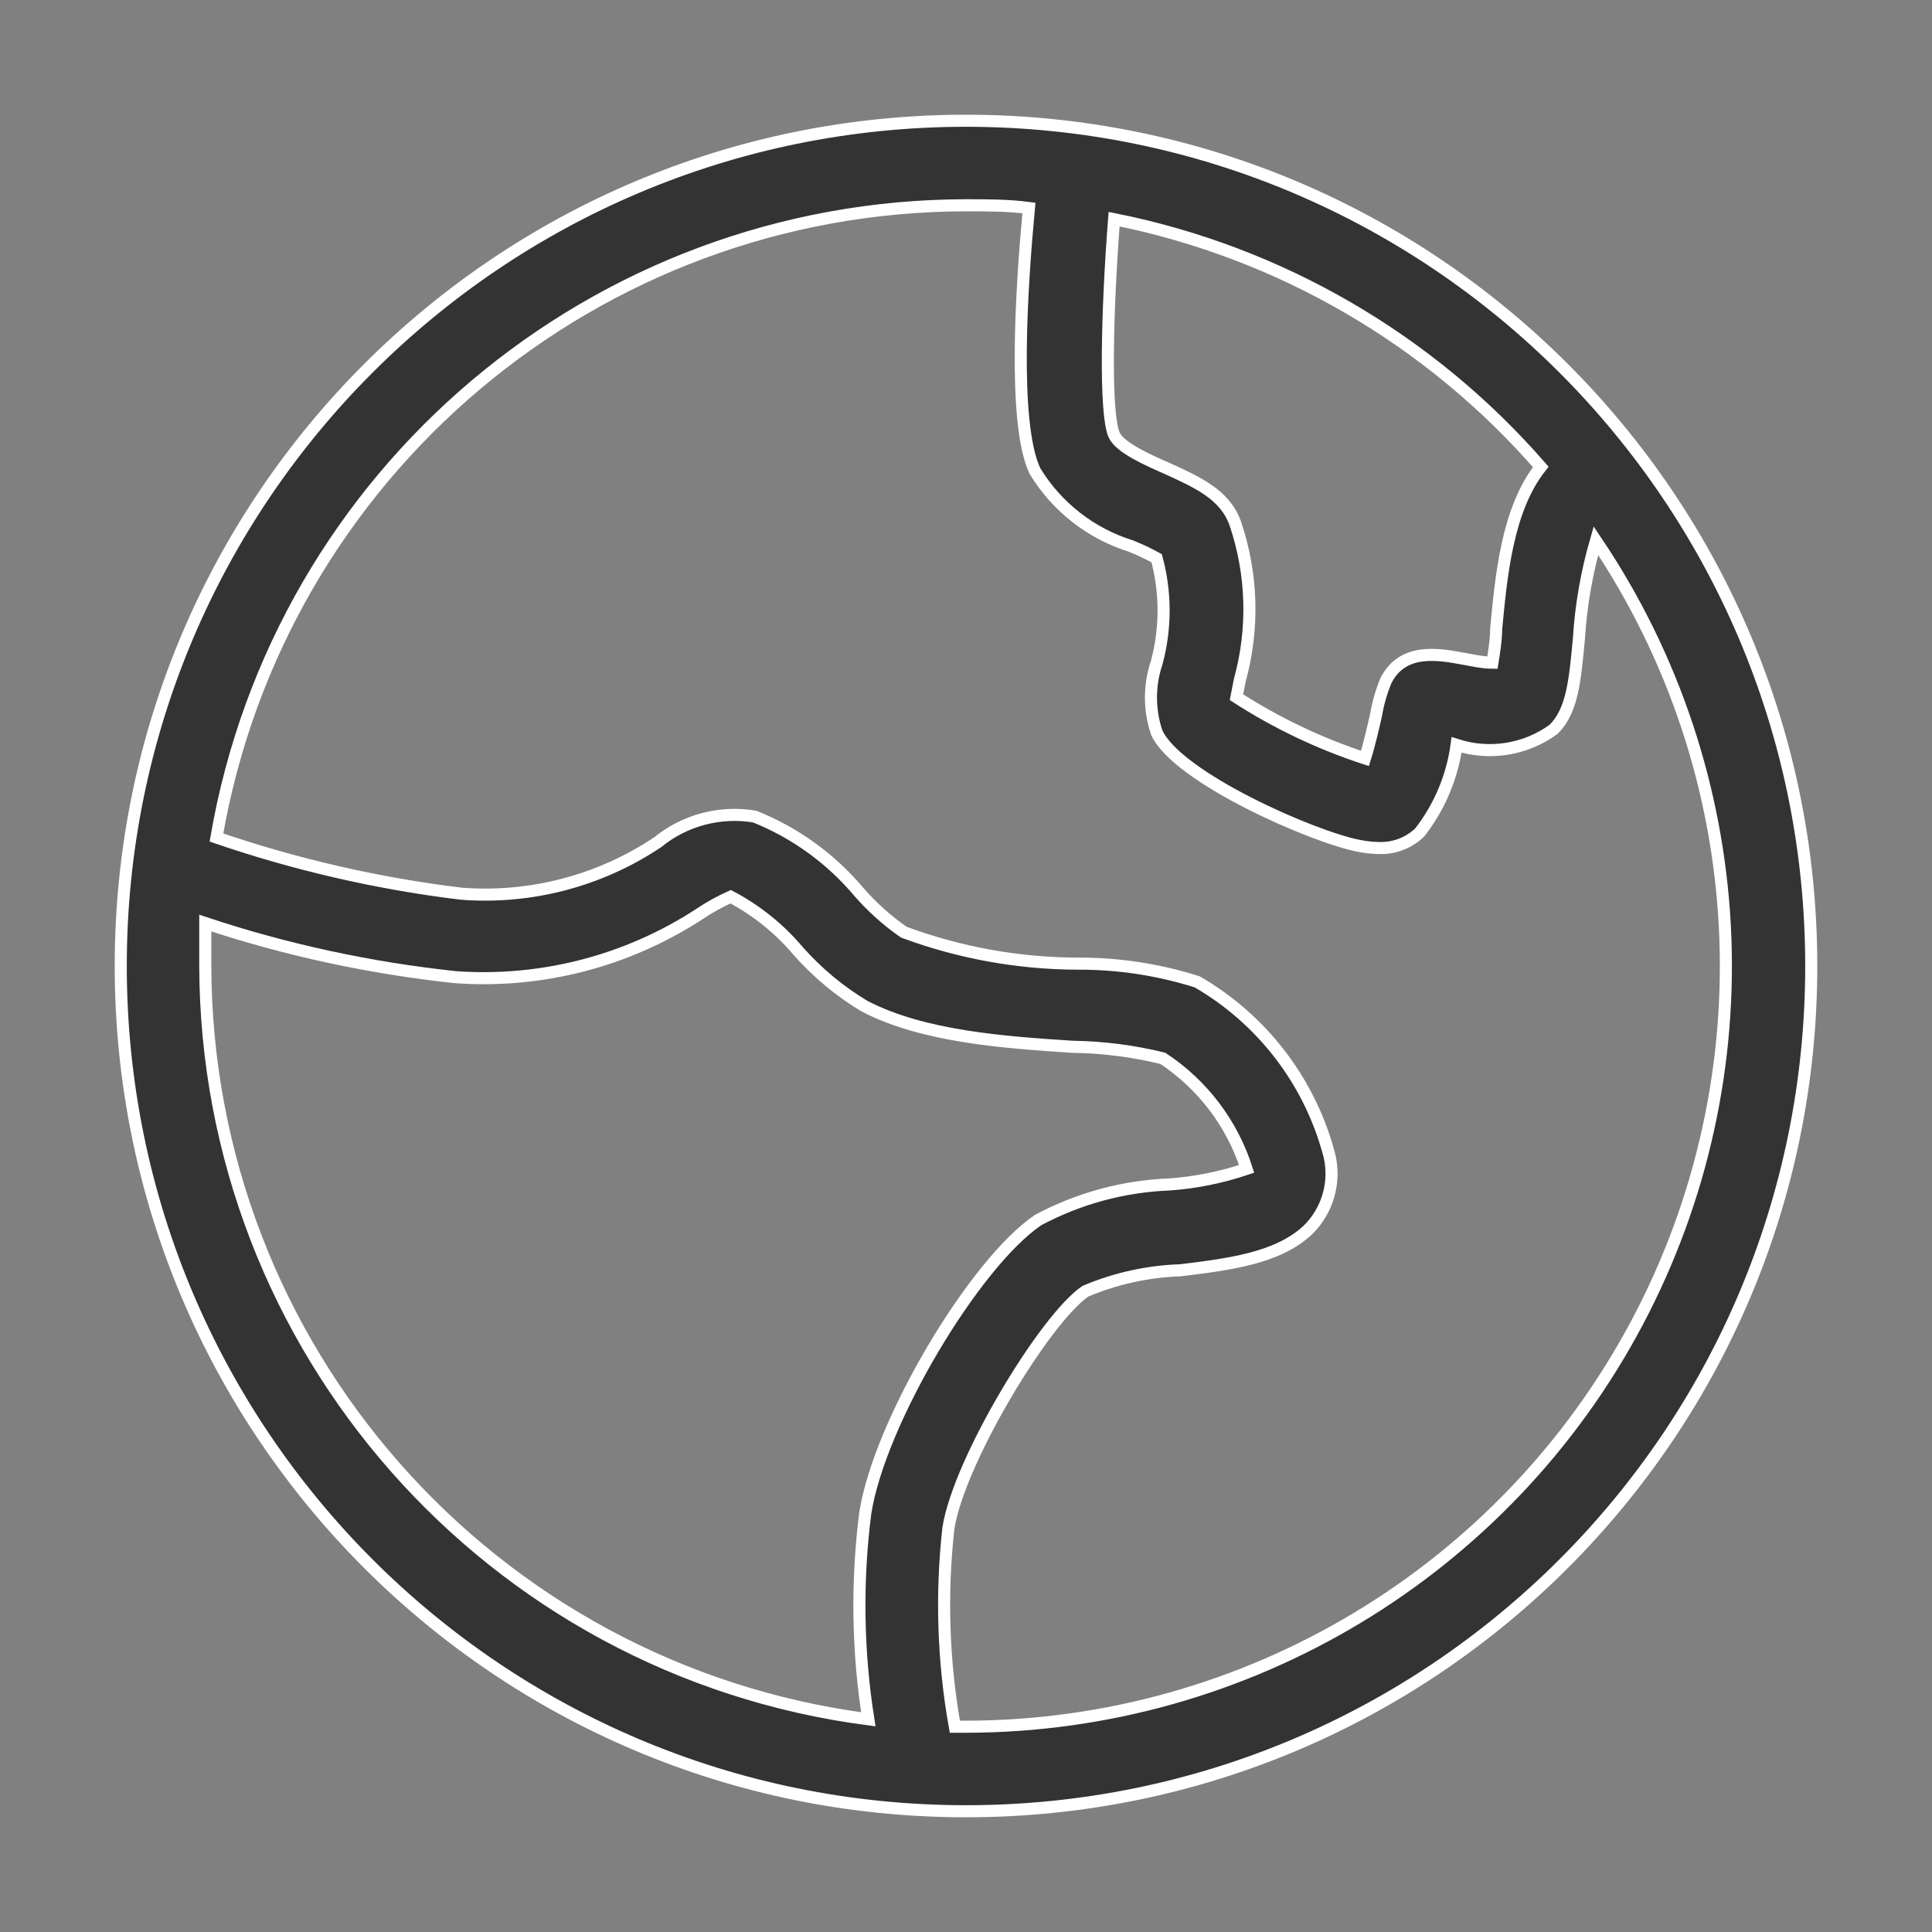 <?xml version="1.0" encoding="UTF-8"?>
<svg width="32px" height="32px" viewBox="0 0 32 32" version="1.1" xmlns="http://www.w3.org/2000/svg" xmlns:xlink="http://www.w3.org/1999/xlink">
    <rect x="0" y="0" width="32" height="32" fill="#808080" stroke="none"/>
    <title>编组 17</title>
    <g id="Asia-Future-Trading官网设计" stroke="none" stroke-width="1" fill="none" fill-rule="evenodd">
        <g id="官网主页" transform="translate(-284, -378)">
            <g id="编组-17" transform="translate(284, 378)">
                <rect id="矩形备份-47" fill="#D8D8D8" opacity="0" x="0" y="0" width="32" height="32"></rect>
                <g id="编组" transform="translate(2, 2)" fill="#333333" fill-rule="nonzero" stroke="#FFFFFF" stroke-width="0.2">
                    <path d="M14,0 C6.268,0 0,6.268 0,14 C0,21.732 6.268,28 14,28 C21.732,28 28,21.732 28,14 C28,6.268 21.732,0 14,0 Z M23.52,5.734 C22.96,6.44 22.865,7.549 22.781,8.417 C22.781,8.602 22.742,8.837 22.719,8.977 C22.568,8.977 22.355,8.932 22.238,8.91 C21.812,8.831 21.23,8.73 20.955,9.274 C20.881,9.454 20.826,9.641 20.793,9.834 C20.759,9.99 20.681,10.332 20.608,10.562 C19.858,10.316 19.143,9.976 18.48,9.548 L18.536,9.262 C18.771,8.408 18.744,7.503 18.458,6.664 C18.284,6.182 17.814,5.981 17.338,5.762 C17.007,5.617 16.548,5.415 16.453,5.202 C16.296,4.844 16.335,3.147 16.453,1.63 C19.198,2.178 21.684,3.622 23.52,5.734 Z M1.4,14 L1.4,13.289 C2.745,13.736 4.135,14.035 5.544,14.185 C6.97,14.287 8.39,13.919 9.587,13.138 C9.751,13.028 9.923,12.932 10.102,12.852 C10.53,13.078 10.911,13.384 11.222,13.754 C11.54,14.112 11.909,14.42 12.32,14.666 C13.3,15.176 14.666,15.266 15.764,15.338 C16.268,15.345 16.77,15.409 17.259,15.529 C17.918,15.963 18.408,16.609 18.648,17.36 C18.237,17.499 17.81,17.586 17.377,17.618 C16.616,17.646 15.871,17.847 15.198,18.206 C14.146,18.911 12.561,21.566 12.331,23.066 C12.187,24.2 12.204,25.348 12.382,26.477 C6.112,25.657 1.417,20.323 1.4,14 Z M14,26.6 L13.815,26.6 C13.622,25.513 13.586,24.404 13.709,23.307 C13.888,22.187 15.31,19.841 15.977,19.387 C16.475,19.176 17.009,19.058 17.55,19.04 C18.379,18.939 19.158,18.838 19.656,18.379 C19.986,18.059 20.125,17.59 20.02,17.142 C19.704,15.928 18.916,14.892 17.83,14.263 C17.195,14.061 16.532,13.959 15.865,13.961 C14.877,13.96 13.896,13.783 12.97,13.44 C12.7,13.252 12.453,13.032 12.236,12.785 C11.77,12.228 11.174,11.795 10.5,11.525 C9.928,11.429 9.342,11.584 8.893,11.95 C7.933,12.592 6.785,12.892 5.634,12.802 C4.255,12.634 2.898,12.322 1.585,11.872 C2.628,5.828 7.866,1.409 14,1.4 C14.353,1.4 14.7,1.4 15.042,1.445 C14.924,2.705 14.767,5.012 15.142,5.802 C15.503,6.396 16.069,6.838 16.733,7.045 C16.878,7.103 17.021,7.171 17.158,7.246 C17.311,7.813 17.311,8.41 17.158,8.977 C17.032,9.351 17.032,9.756 17.158,10.13 C17.489,10.875 19.762,11.872 20.518,12.012 C20.626,12.033 20.734,12.044 20.843,12.046 C21.093,12.054 21.335,11.961 21.515,11.788 C21.843,11.367 22.054,10.866 22.126,10.338 C22.672,10.514 23.269,10.418 23.733,10.08 C24.041,9.772 24.086,9.29 24.153,8.562 C24.187,8.018 24.282,7.48 24.433,6.955 C27.036,10.816 27.298,15.797 25.114,19.91 C22.93,24.022 18.656,26.595 14,26.6 Z" id="形状"></path>
                </g>
            </g>
        </g>
    </g>
</svg>